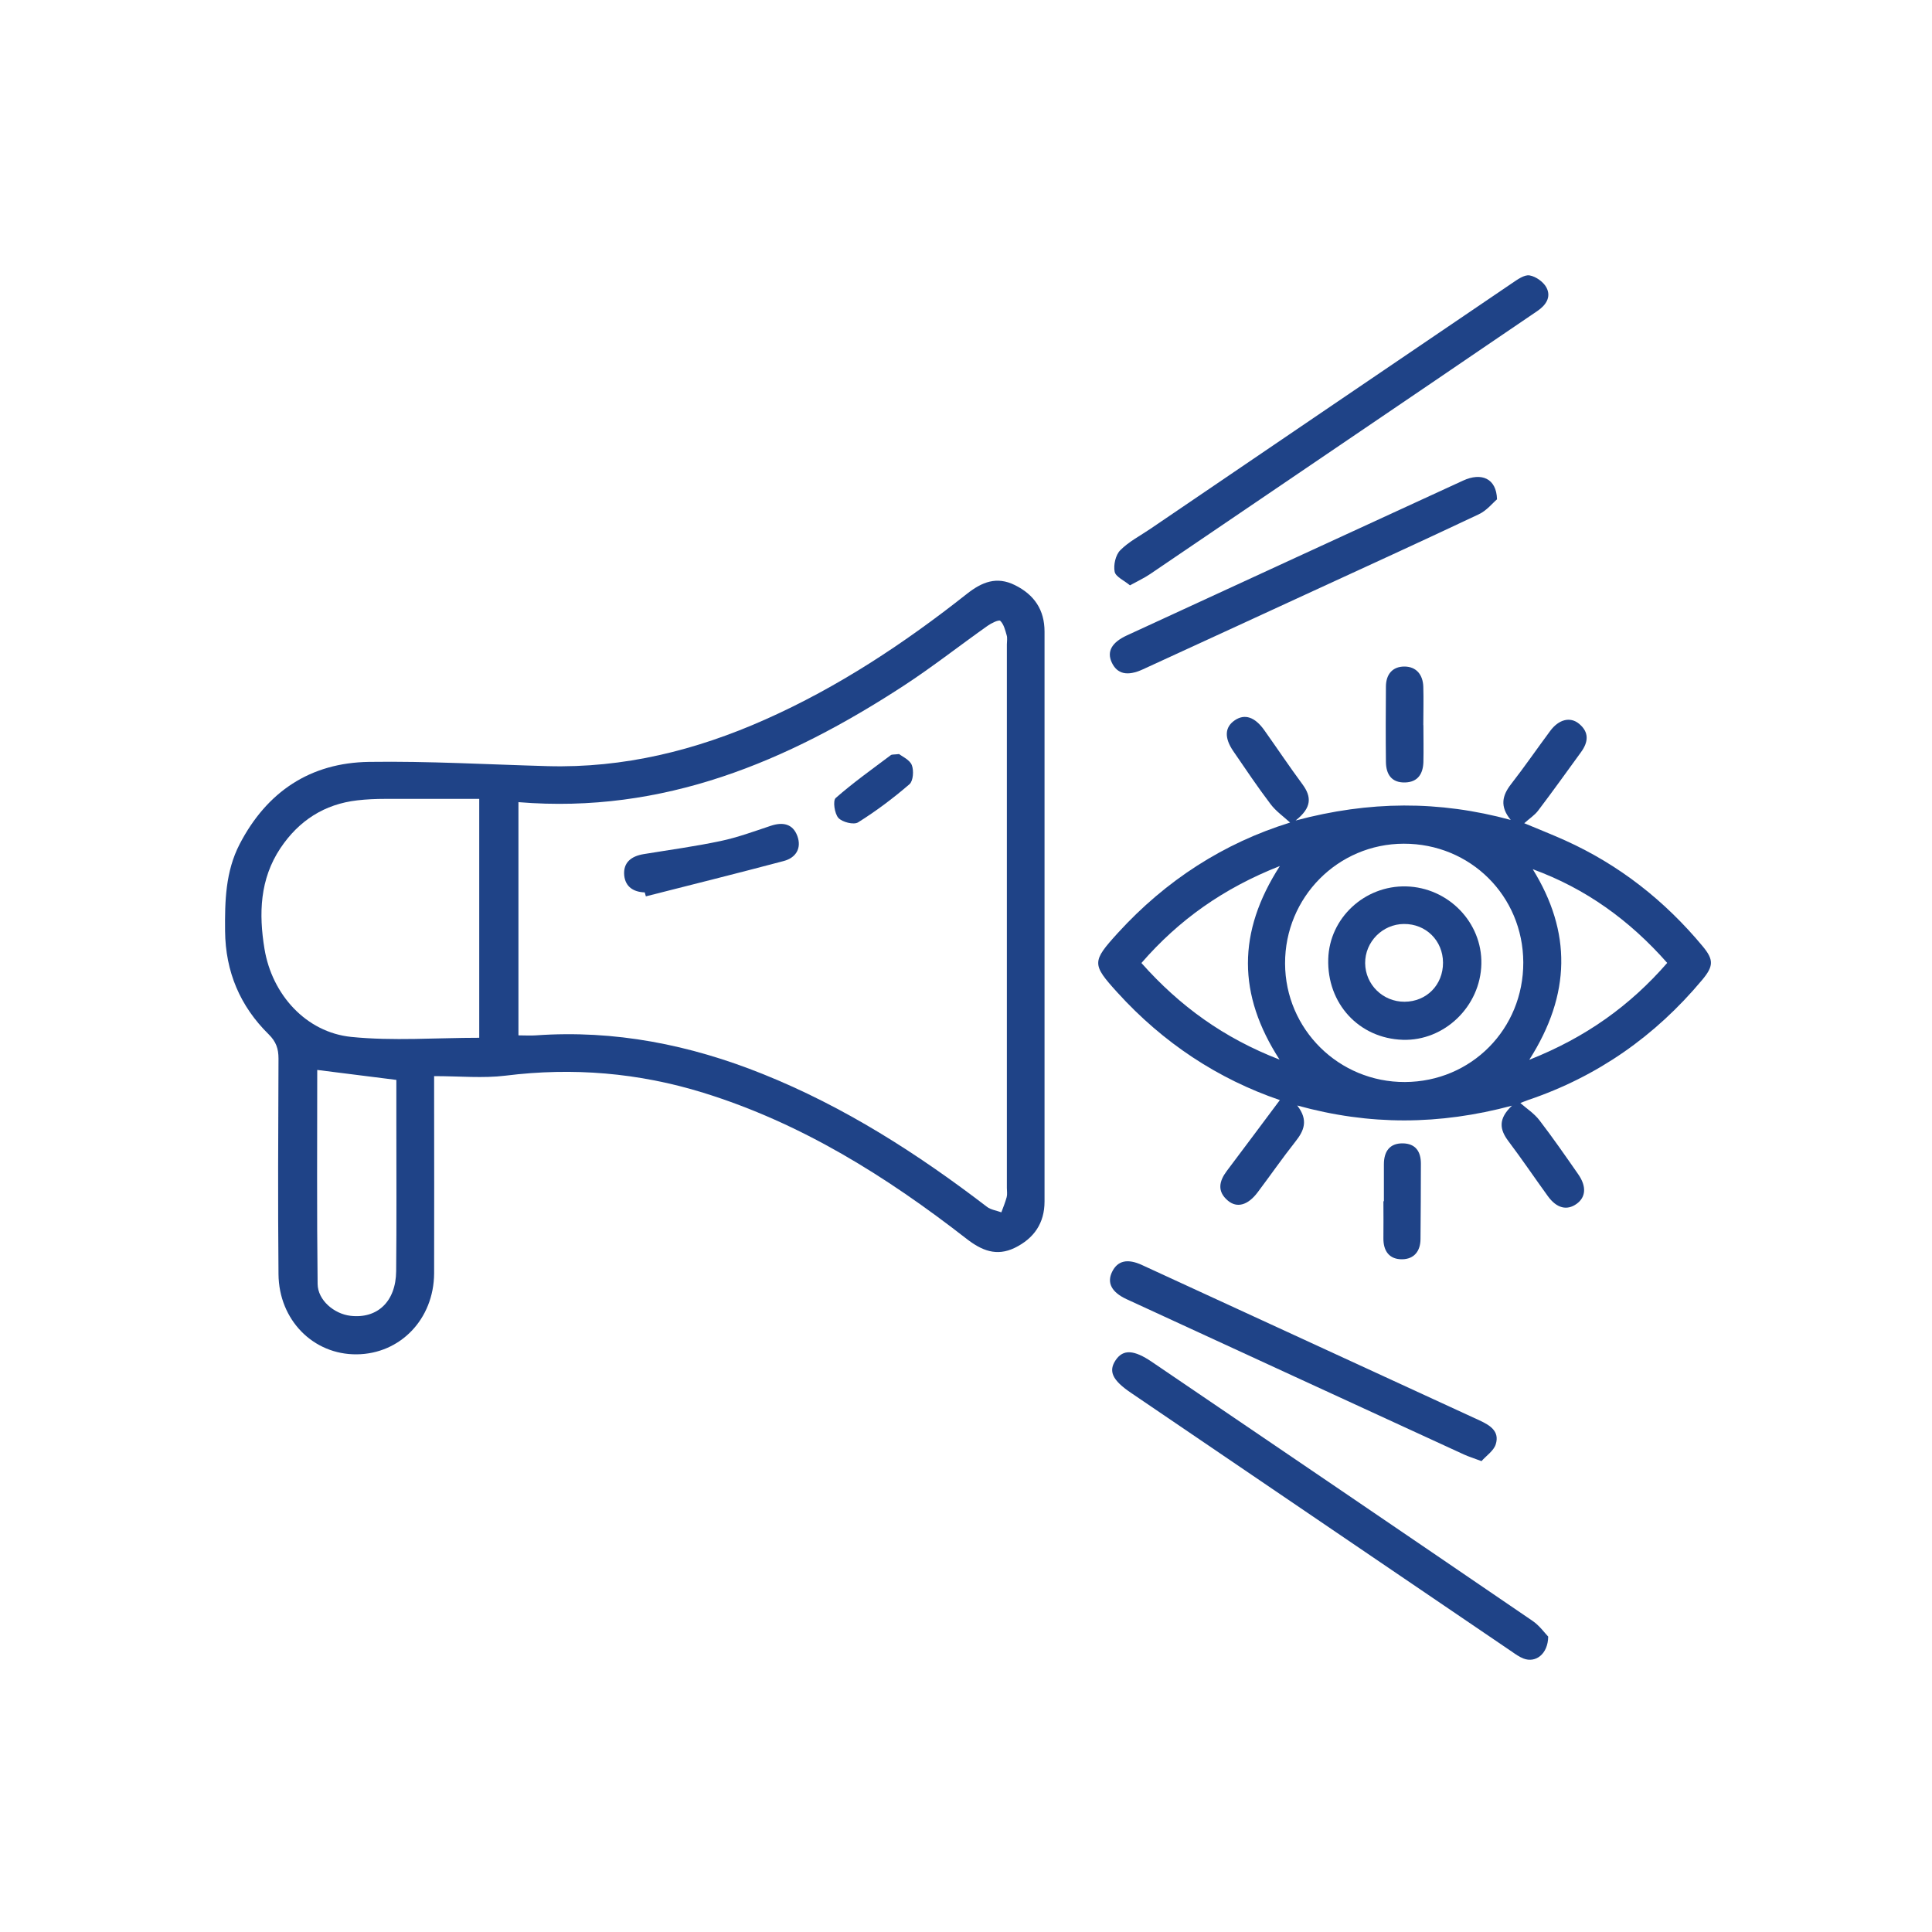 <?xml version="1.0" encoding="UTF-8"?>
<svg id="Layer_1" data-name="Layer 1" xmlns="http://www.w3.org/2000/svg" version="1.1" viewBox="0 0 200 200">
  <defs>
    <style>
      .cls-1 {
        fill: #1f4387;
        stroke-width: 0px;
      }
    </style>
  </defs>
  <path class="cls-1" d="M44.94,111.39c0,.94,0,1.52,0,2.09,0,6.11.02,12.23,0,18.34-.03,4.74-3.51,8.34-8.02,8.38-4.48.04-8.05-3.54-8.09-8.3-.07-7.44-.03-14.88,0-22.32,0-1.02-.25-1.75-1.01-2.5-2.97-2.92-4.48-6.49-4.52-10.7-.03-3.1.04-6.16,1.51-9,2.82-5.43,7.31-8.42,13.39-8.51,6.15-.09,12.31.27,18.47.44,7.9.22,15.36-1.63,22.53-4.82,7.57-3.36,14.42-7.9,20.9-13.02,1.55-1.22,3.07-1.84,4.96-.9,2.01.99,3.07,2.57,3.07,4.81,0,19.67,0,39.33,0,59,0,2.24-1.09,3.82-3.09,4.8-1.89.91-3.42.27-4.97-.93-8.3-6.46-17.12-11.99-27.27-15.13-6.69-2.07-13.49-2.64-20.46-1.77-2.35.29-4.76.05-7.37.05ZM53.67,83.02v24.16c.67,0,1.24.04,1.81,0,8.15-.58,15.94.97,23.48,4,8.45,3.39,16.02,8.24,23.21,13.75.4.31.99.38,1.49.57.19-.52.41-1.04.55-1.57.08-.3.02-.63.02-.95,0-18.76,0-37.51,0-56.27,0-.32.07-.66-.02-.95-.15-.53-.3-1.14-.66-1.49-.15-.14-.92.23-1.31.51-2.9,2.05-5.71,4.26-8.68,6.2-12.06,7.86-24.88,13.29-39.87,12.06ZM49.6,82.7c-3.38,0-6.56-.01-9.74,0-.95,0-1.91.04-2.86.15-3.43.39-6.07,2.11-7.97,4.95-2.14,3.21-2.25,6.79-1.65,10.43.78,4.73,4.3,8.63,8.97,9.11,4.35.44,8.78.09,13.26.09v-24.73ZM41.02,111.79c-2.9-.36-5.5-.69-8.18-1.03,0,7.34-.05,14.75.04,22.16.02,1.68,1.71,3.09,3.39,3.29,2.79.33,4.71-1.47,4.74-4.61.05-5.09.02-10.19.02-15.28,0-1.53,0-3.06,0-4.54Z"/>
  <path class="cls-1" d="M157.39,114.19c.65.57,1.44,1.08,1.98,1.79,1.39,1.81,2.69,3.69,4,5.57.89,1.27.8,2.39-.17,3.08-1,.71-2.06.45-2.97-.81-1.37-1.89-2.68-3.83-4.09-5.7-.89-1.19-1.08-2.28.38-3.66-7.53,2.01-14.72,2.06-22.23-.02,1.19,1.54.69,2.63-.2,3.75-1.35,1.71-2.59,3.5-3.9,5.24-1,1.33-2.13,1.66-3.08.86-1.14-.96-.91-2.02-.1-3.09,1.84-2.44,3.67-4.9,5.48-7.32-6.4-2.18-12.09-5.93-16.82-11.14-2.65-2.92-2.65-3.19.04-6.15,4.98-5.46,10.98-9.32,17.84-11.44-.66-.61-1.47-1.17-2.03-1.92-1.35-1.78-2.59-3.63-3.85-5.47-.95-1.39-.89-2.49.16-3.2,1.02-.69,2.07-.35,3.05,1.03,1.32,1.86,2.59,3.76,3.95,5.6.95,1.29.99,2.41-.71,3.75,7.63-2.04,14.84-2.08,22.27-.06-1.16-1.41-.87-2.54.03-3.7,1.4-1.8,2.7-3.69,4.06-5.52.89-1.2,2.07-1.49,2.98-.74,1.08.89.96,1.91.2,2.95-1.47,2.02-2.92,4.05-4.43,6.04-.36.48-.91.83-1.44,1.31,1.43.6,2.83,1.15,4.21,1.77,5.62,2.53,10.34,6.25,14.27,10.98,1.15,1.39,1.13,2.05-.08,3.49-4.85,5.8-10.81,9.98-17.99,12.41-.35.12-.69.27-.8.31ZM157.69,99.62c-.03-6.88-5.48-12.29-12.37-12.28-6.82.01-12.31,5.55-12.29,12.4.02,6.81,5.57,12.3,12.41,12.27,6.87-.03,12.27-5.49,12.25-12.39ZM132.49,89.65c-5.84,2.3-10.45,5.57-14.33,10.04,3.98,4.48,8.54,7.77,14.3,10-4.35-6.73-4.39-13.18.03-20.04ZM158.67,89.98c4.01,6.49,3.98,12.92-.36,19.73,5.88-2.33,10.44-5.62,14.28-10.03-3.87-4.39-8.41-7.69-13.92-9.7Z"/>
  <path class="cls-1" d="M116.98,60.6c-.6-.51-1.48-.88-1.59-1.41-.14-.69.09-1.74.58-2.23.88-.89,2.05-1.49,3.11-2.21,12.48-8.48,24.95-16.96,37.44-25.43.56-.38,1.27-.9,1.82-.81.66.11,1.46.69,1.76,1.28.49.97-.06,1.8-.96,2.41-3.52,2.38-7.02,4.78-10.54,7.17-9.84,6.69-19.68,13.37-29.53,20.05-.6.41-1.26.71-2.09,1.17Z"/>
  <path class="cls-1" d="M160.27,169.42c-.03,1.84-1.32,2.75-2.56,2.27-.44-.17-.84-.46-1.23-.73-13.14-8.92-26.28-17.85-39.41-26.78-1.93-1.31-2.35-2.24-1.57-3.39.77-1.13,1.88-1.07,3.74.19,13.14,8.92,26.27,17.84,39.39,26.8.73.49,1.27,1.26,1.64,1.64Z"/>
  <path class="cls-1" d="M154.97,51.69c-.45.38-1.07,1.17-1.89,1.55-5.94,2.81-11.91,5.53-17.88,8.28-5.63,2.59-11.26,5.19-16.89,7.77-1.61.74-2.67.49-3.23-.73-.51-1.12,0-2.06,1.59-2.79,11.59-5.34,23.19-10.69,34.79-16.02,1.89-.87,3.45-.24,3.51,1.93Z"/>
  <path class="cls-1" d="M153.35,151.25c-.82-.31-1.32-.46-1.8-.68-11.65-5.36-23.29-10.71-34.93-16.08-1.55-.72-2.05-1.69-1.5-2.82.56-1.16,1.58-1.42,3.11-.71,11.64,5.36,23.28,10.72,34.93,16.08,1.08.5,2.1,1.12,1.68,2.47-.21.68-.99,1.19-1.48,1.75Z"/>
  <path class="cls-1" d="M143.26,124.35c0-1.27,0-2.55,0-3.82,0-1.3.57-2.19,1.96-2.17,1.3.02,1.87.83,1.87,2.09,0,2.6-.02,5.2-.04,7.8,0,1.26-.66,2.09-1.89,2.11-1.33.02-1.97-.85-1.95-2.19.02-1.27,0-2.55,0-3.82h.04Z"/>
  <path class="cls-1" d="M147.35,75.07c0,1.27.03,2.55,0,3.82-.04,1.2-.56,2.07-1.89,2.11-1.42.04-1.98-.86-1.99-2.14-.03-2.6-.02-5.2,0-7.8.01-1.26.69-2.07,1.93-2.06,1.23.01,1.9.86,1.94,2.09.04,1.32,0,2.65,0,3.98Z"/>
  <path class="cls-1" d="M66.73,92.38c-1.15-.04-1.99-.58-2.11-1.75-.13-1.36.75-2,2-2.21,2.67-.44,5.35-.8,7.99-1.36,1.75-.37,3.46-1,5.17-1.57,1.25-.42,2.29-.22,2.76,1.05.46,1.25-.13,2.25-1.4,2.59-4.75,1.26-9.52,2.45-14.28,3.66-.04-.14-.08-.28-.12-.42Z"/>
  <path class="cls-1" d="M93.06,78.05c.33.26,1.11.6,1.33,1.15.22.56.15,1.64-.24,1.98-1.67,1.44-3.45,2.78-5.32,3.95-.45.28-1.64-.02-2.04-.46-.4-.44-.59-1.79-.28-2.06,1.81-1.59,3.78-2.99,5.71-4.44.11-.08.31-.05.85-.11Z"/>
  <path class="cls-1" d="M145.56,91.76c4.37.11,7.88,3.73,7.79,8.02-.09,4.4-3.83,8-8.14,7.86-4.53-.15-7.85-3.75-7.71-8.37.12-4.23,3.76-7.62,8.07-7.51ZM145.34,95.65c-2.22.01-4.04,1.85-4.02,4.06.02,2.22,1.84,4,4.08,3.99,2.28-.01,3.99-1.75,3.98-4.05-.01-2.28-1.77-4.02-4.04-4Z"/>
</svg>